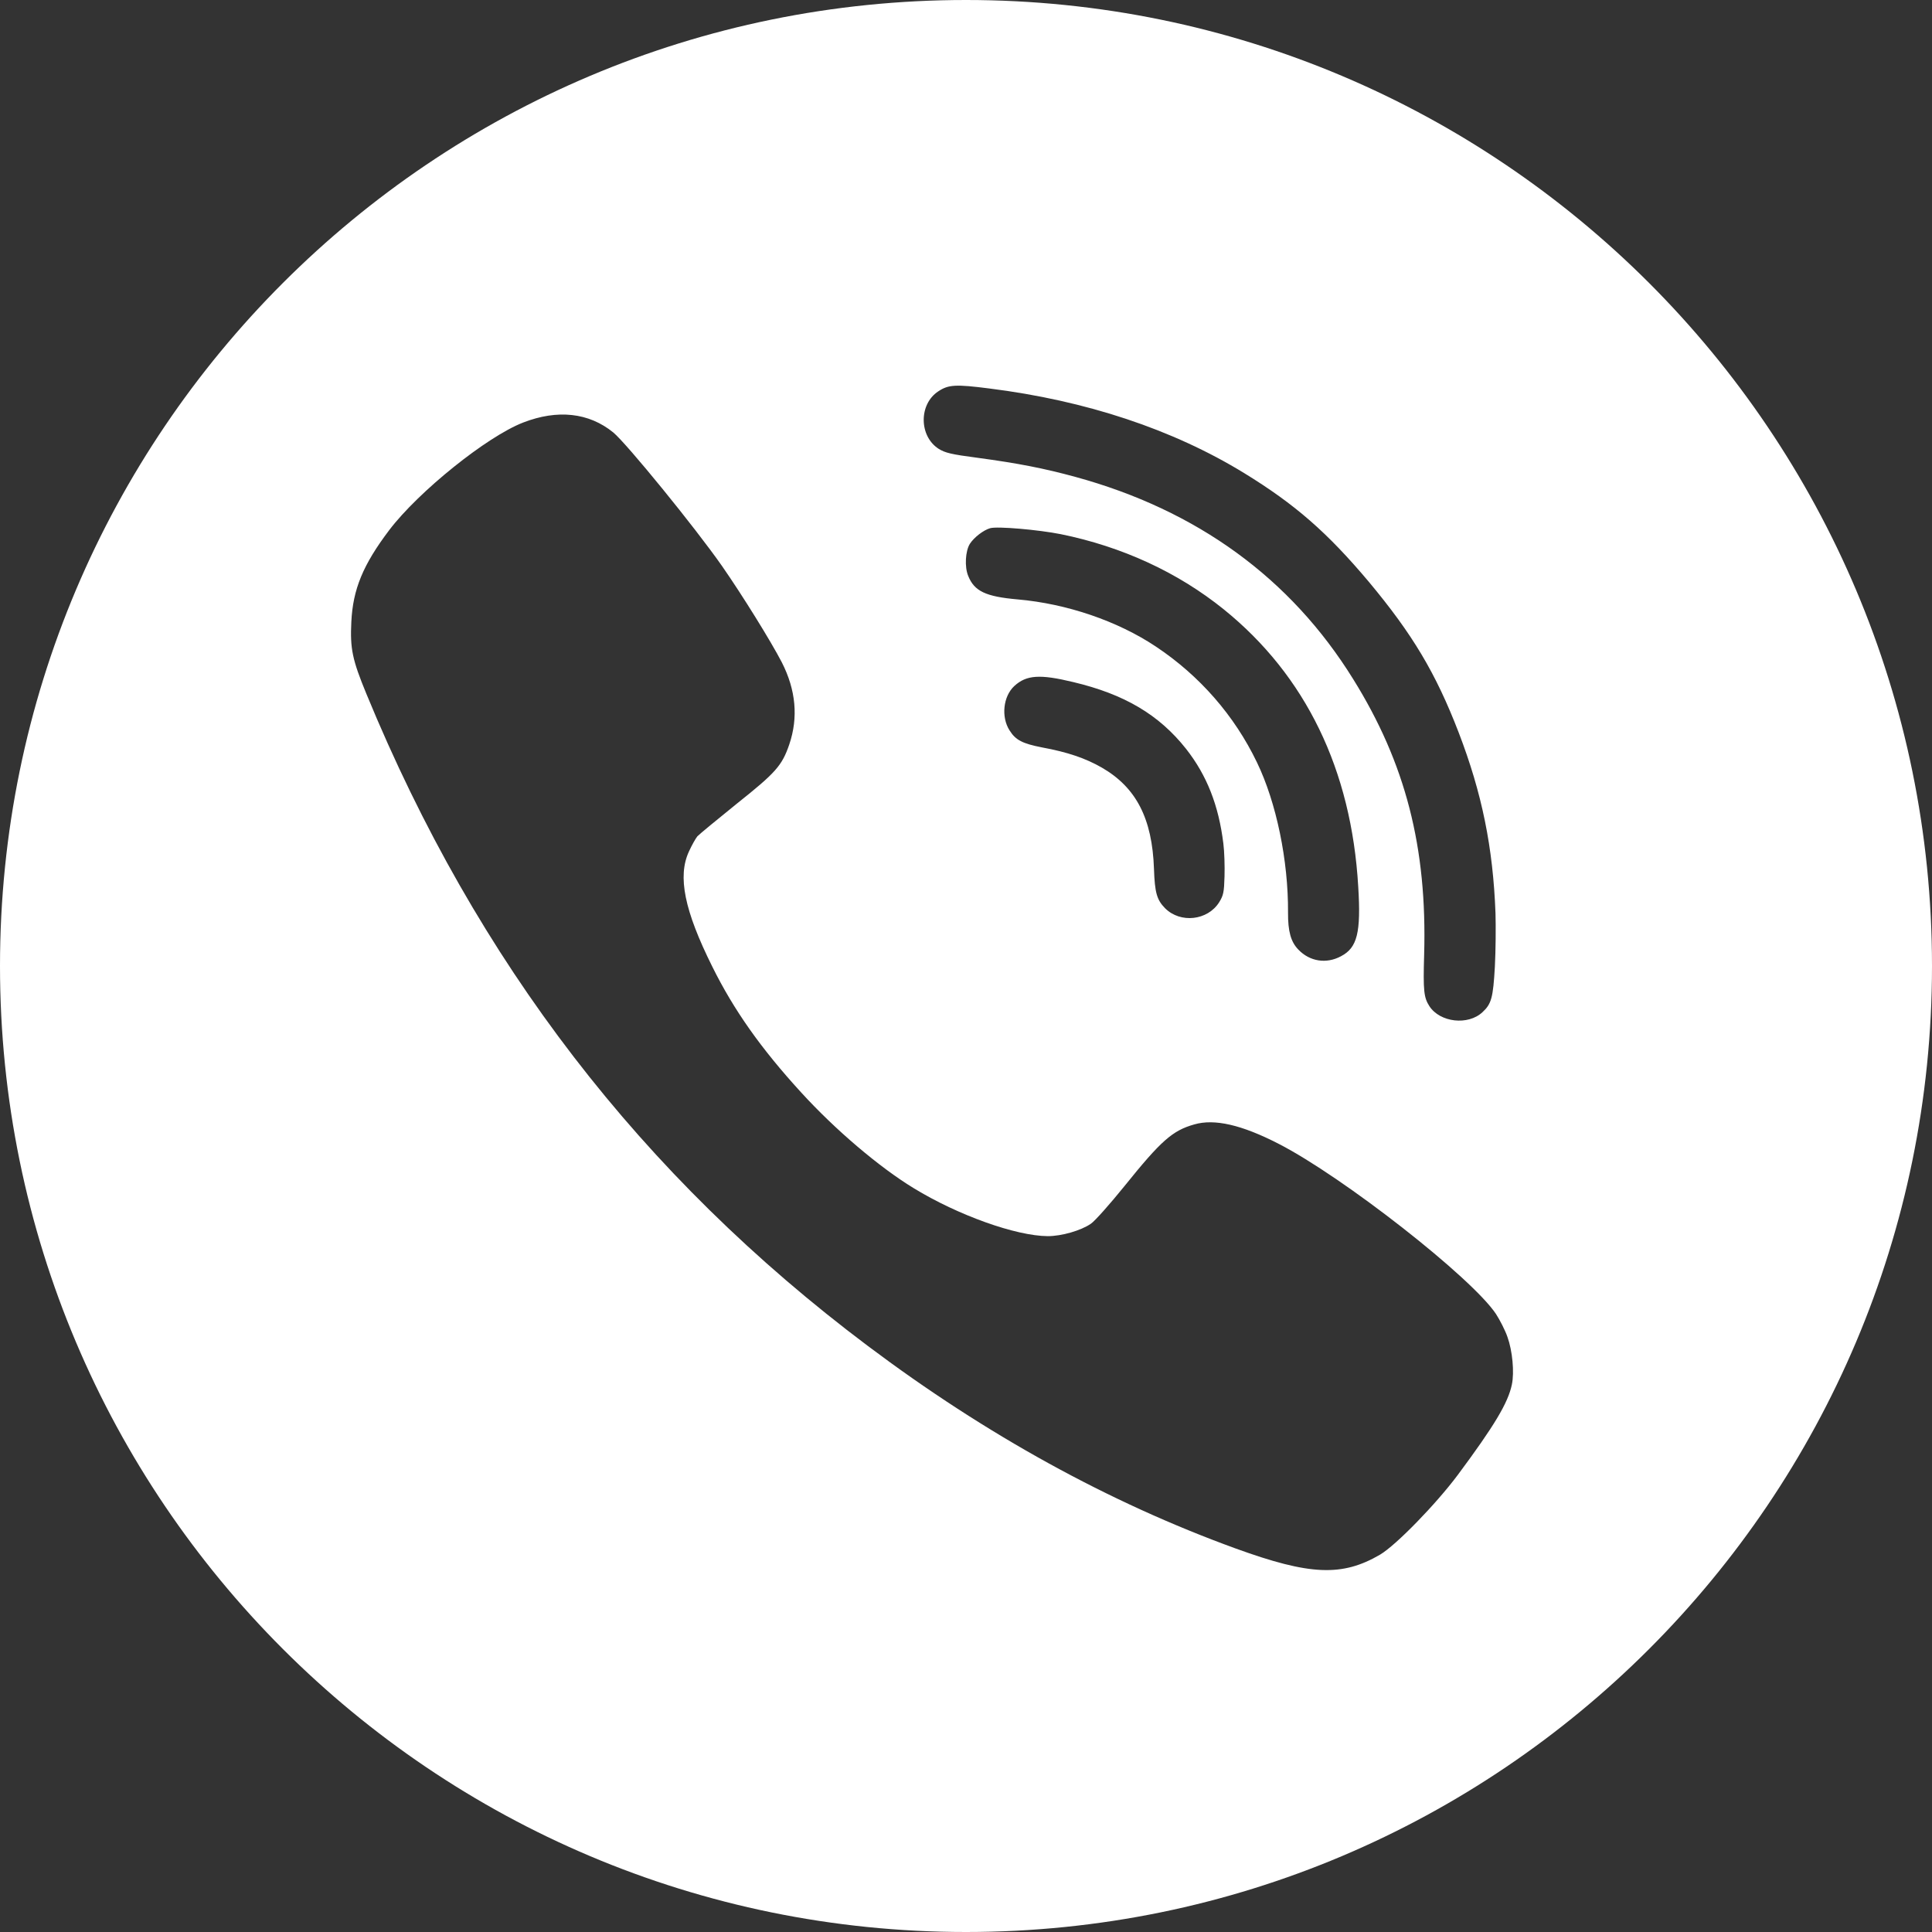 <?xml version="1.0" encoding="UTF-8"?> <svg xmlns="http://www.w3.org/2000/svg" width="128" height="128" viewBox="0 0 128 128" fill="none"><rect x="0" y="0" width="128" height="128" fill="#333333" stroke="none"/> <path fill-rule="evenodd" clip-rule="evenodd" d="M64 0C99.346 0 128 28.654 128 64C128 99.346 99.346 128 64 128C28.654 128 0 99.346 0 64C0 28.654 28.654 0 64 0ZM81.051 55.889C80.74 53.36 79.962 51.375 78.582 49.616C76.79 47.351 74.499 45.995 71.108 45.19C68.898 44.654 68.005 44.716 67.206 45.446C66.461 46.13 66.316 47.501 66.885 48.389C67.285 49.034 67.747 49.265 69.03 49.517C70.74 49.831 71.921 50.239 72.996 50.854C75.278 52.171 76.34 54.232 76.454 57.569C76.507 59.136 76.642 59.618 77.189 60.173C78.204 61.189 80.009 60.992 80.774 59.776C81.055 59.318 81.098 59.118 81.128 58.055C81.147 57.396 81.119 56.416 81.051 55.889ZM81.081 40.374C86.505 44.759 89.535 50.993 89.986 58.74C90.175 61.792 89.923 62.786 88.847 63.352C87.875 63.877 86.775 63.704 86.02 62.914C85.519 62.401 85.327 61.698 85.335 60.454C85.357 57.015 84.564 53.174 83.276 50.509C81.785 47.407 79.48 44.767 76.58 42.837C74.04 41.142 70.679 39.997 67.42 39.712C65.306 39.527 64.551 39.169 64.146 38.156C63.894 37.549 63.961 36.501 64.255 36.032C64.534 35.599 65.159 35.12 65.601 34.994C66.07 34.857 68.8 35.096 70.283 35.391C74.332 36.215 78.026 37.91 81.081 40.374ZM99.873 88.577C99.721 88.134 99.368 87.451 99.115 87.059C97.523 84.655 88.972 77.963 84.703 75.775C82.265 74.522 80.459 74.105 79.12 74.497C77.68 74.902 76.922 75.572 74.509 78.57C73.537 79.772 72.539 80.898 72.274 81.075C71.617 81.531 70.328 81.898 69.419 81.898C67.31 81.885 63.482 80.519 60.539 78.722C58.253 77.331 55.323 74.839 53.074 72.372C50.422 69.475 48.616 66.92 47.188 64.035C45.344 60.329 44.877 58.064 45.647 56.407C45.837 55.99 46.089 55.547 46.203 55.408C46.317 55.281 47.504 54.307 48.817 53.245C51.394 51.195 51.811 50.727 52.291 49.323C52.897 47.539 52.733 45.718 51.798 43.883C51.078 42.492 49.197 39.456 47.832 37.495C46.026 34.914 41.529 29.399 40.632 28.652C39.016 27.337 36.944 27.109 34.658 27.995C32.245 28.931 27.723 32.574 25.791 35.117C24.048 37.419 23.378 39.051 23.277 41.202C23.189 42.972 23.34 43.706 24.275 45.971C31.589 63.732 42.502 77.913 57.495 89.171C65.326 95.054 73.448 99.532 81.873 102.594C86.787 104.377 88.921 104.466 91.435 102.998C92.496 102.366 95.123 99.671 96.588 97.71C99.014 94.447 99.911 92.941 100.163 91.74C100.34 90.917 100.201 89.488 99.873 88.577ZM96.643 48.535C98.182 52.543 98.919 56.137 99.081 60.52C99.107 61.386 99.095 62.972 99.039 64.046C98.922 66.106 98.81 66.515 98.217 67.06C97.264 67.954 95.406 67.741 94.702 66.664C94.334 66.085 94.282 65.662 94.353 63.255C94.558 56.137 93.118 50.563 89.65 44.99C85.505 38.303 79.306 33.799 71.245 31.595C69.189 31.034 67.457 30.692 64.762 30.33C63.007 30.1 62.623 30.003 62.189 29.736C60.881 28.898 60.863 26.776 62.168 25.925C62.841 25.476 63.337 25.456 65.532 25.736C71.966 26.541 77.707 28.452 82.425 31.341C85.806 33.415 87.938 35.278 90.683 38.54C93.587 42.02 95.124 44.592 96.643 48.535Z" fill="white"></path> </svg> 